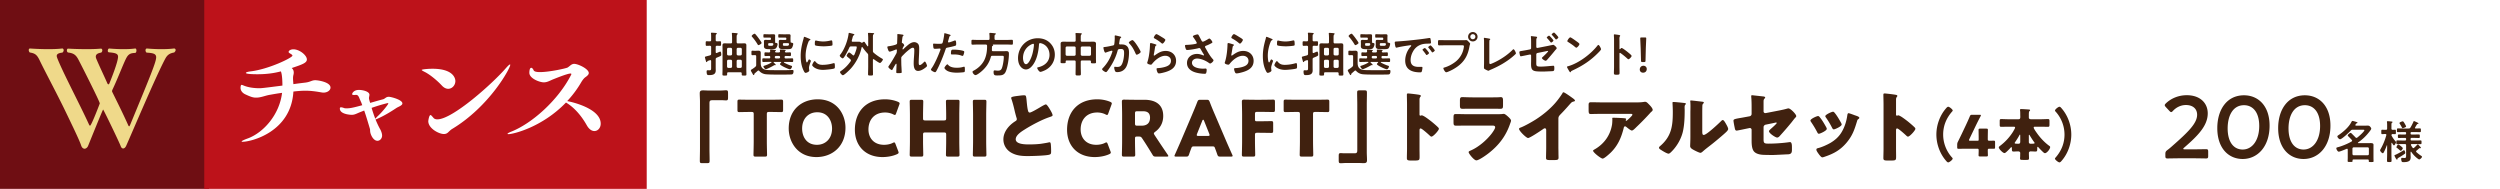 <svg id="_レイヤー_2" xmlns="http://www.w3.org/2000/svg" viewBox="0 0 947.847 71.606"><defs><style>.cls-2,.cls-5{stroke-width:0}.cls-2{fill:#40210f}.cls-5{fill:#fff}</style></defs><g id="_文字"><path class="cls-5" d="M0 0h947.847v71.606H0z"/><path class="cls-2" d="M273.195 34.318c.82 0 1.491-.088 2.076-.088.701 0 .76.293.76 1.228v1.374c0 .936-.059 1.228-.76 1.228-.438 0-.877-.059-1.286-.059h-4.006c-.965 0-.994.497-.994 1.316V56.39c0 1.491.059 2.953.059 4.443 0 .936-.117 1.024-1.081 1.024h-1.697c-.76 0-.935-.088-.935-.936 0-1.52.058-3.01.058-4.531V38.498c0-1.052-.088-2.075-.088-3.128 0-.964.468-1.11 1.316-1.11.614 0 1.2.058 1.784.058h4.794zm17.54 19.208c0 1.55.088 4.912.088 5.116 0 .614-.176.731-.848.731h-3.45c-.673 0-.848-.117-.848-.731 0-.204.088-3.566.088-5.116V43.323c0-.732-.146-.877-.878-.877h-.613c-1.053 0-3.742.058-3.947.058-.614 0-.73-.175-.73-.848v-3.04c0-.673.116-.848.73-.848.205 0 3.157.059 4.532.059h6.782c1.374 0 4.327-.059 4.532-.059.614 0 .731.175.731.848v3.04c0 .673-.117.848-.731.848-.205 0-2.894-.058-3.947-.058h-.614c-.73 0-.877.145-.877.877v10.203zm29.817-5.116c0 7.133-5.057 11.138-11.021 11.138-7.163 0-10.496-5.76-10.496-10.846 0-6.958 4.795-11.051 10.993-11.051 7.251 0 10.524 5.7 10.524 10.759zm-16.43.32c0 2.983 1.579 6.17 5.614 6.17 3.245 0 5.73-2.34 5.73-6.17 0-2.893-1.608-6.168-5.614-6.168-3.42 0-5.73 2.485-5.73 6.169zm36.573 9.123c0 .263-.205.41-.614.613-1.608.732-3.655 1.082-5.467 1.082-6.637 0-10.496-4.414-10.496-10.35 0-6.548 3.918-11.547 11.46-11.547 1.696 0 3.363.321 4.853.935.44.205.644.35.644.615 0 .145-.059.32-.147.554l-1.169 3.217c-.175.439-.263.613-.467.613-.147 0-.322-.058-.585-.204-.906-.468-2.018-.731-3.128-.731-4.122 0-6.316 2.806-6.316 6.432 0 3.158 1.989 5.818 5.907 5.818 1.169 0 2.368-.234 3.274-.701.263-.147.439-.205.585-.205.204 0 .321.175.496.614l1.024 2.69c.087.233.146.408.146.555zm9.265-4.327c0 1.55.089 4.912.089 5.116 0 .614-.176.731-.848.731h-3.45c-.672 0-.848-.117-.848-.731 0-.204.088-3.566.088-5.116v-9.853c0-1.55-.088-4.91-.088-5.116 0-.614.176-.73.848-.73h3.45c.672 0 .848.116.848.73 0 .205-.088 3.566-.088 5.116v1.112c0 .73.146.877.877.877h7.016c.732 0 .877-.147.877-.877v-1.112c0-1.55-.087-4.91-.087-5.116 0-.614.175-.73.848-.73h3.45c.672 0 .848.116.848.73 0 .205-.088 3.566-.088 5.116v9.853c0 1.55.088 4.912.088 5.116 0 .614-.176.731-.849.731h-3.45c-.672 0-.847-.117-.847-.731 0-.204.087-3.566.087-5.116v-2.427c0-.73-.145-.877-.877-.877h-7.016c-.73 0-.877.147-.877.877v2.427zm19.732 5.847c-.673 0-.848-.117-.848-.731 0-.204.088-3.566.088-5.116v-9.853c0-1.55-.088-4.91-.088-5.116 0-.614.175-.73.848-.73h3.45c.672 0 .848.116.848.73 0 .205-.088 3.566-.088 5.116v9.853c0 1.55.088 4.912.088 5.116 0 .614-.176.731-.848.731h-3.45zm16.138-23.008c1.14-.147 1.813-.235 2.369-.235.789 0 .848.059 1.052 2.251.175 1.871.293 2.75.497 3.538.088.35.234.76.673.76.555 0 3.157-1.549 3.8-1.93.439-.262 1.93-1.169 2.31-1.169.321 0 .936.907 1.345 1.58.321.525 1.198 1.958 1.198 2.513 0 .322-.321.439-.936.644-.116.058-.262.088-.409.145-2.66.907-6.373 2.836-9.209 4.62-1.403.877-3.42 2.193-3.42 3.713 0 1.958 3.712 1.958 5.057 1.958 1.491 0 3.04-.057 4.444-.233.615-.088 2.631-.41 3.099-.556.088 0 .205-.03.293-.03.292 0 .38.498.409.732.088.848.117 1.813.117 2.66 0 .877-.03 1.14-.79 1.345-1.345.35-6.402.497-8.01.497-2.31 0-4.327-.146-6.374-1.315-1.812-1.053-2.923-2.895-2.923-5 0-2.894 2.076-5.32 4.385-6.812.439-.262.701-.409.701-.906 0-.205-.086-.438-.174-.702a49.689 49.689 0 01-.644-2.455c-.321-1.433-.73-3.041-1.227-4.474-.03-.087-.088-.262-.088-.35 0-.35.35-.527 2.456-.79zm35.314 21.488c0 .263-.205.41-.614.613-1.607.732-3.654 1.082-5.467 1.082-6.637 0-10.496-4.414-10.496-10.35 0-6.548 3.918-11.547 11.461-11.547 1.695 0 3.362.321 4.853.935.439.205.643.35.643.615 0 .145-.058.32-.146.554l-1.17 3.217c-.175.439-.263.613-.467.613-.147 0-.321-.058-.585-.204-.906-.468-2.018-.731-3.128-.731-4.122 0-6.315 2.806-6.315 6.432 0 3.158 1.988 5.818 5.906 5.818 1.169 0 2.368-.234 3.274-.701.263-.147.439-.205.585-.205.204 0 .322.175.496.614l1.024 2.69c.088.233.146.408.146.555zm9.178-4.327c0 1.55.088 4.912.088 5.116 0 .614-.176.731-.848.731H426.2c-.672 0-.848-.117-.848-.731 0-.204.088-3.566.088-5.116v-9.94c0-1.55-.088-4.795-.088-5 0-.614.204-.818.819-.818.205 0 2.777.059 4.122.059h3.538c3.975 0 7.191 1.578 7.191 6.14 0 2.689-1.227 4.677-3.04 5.992-.35.263-.497.439-.497.643 0 .146.088.322.263.614l.965 1.462a380 380 0 004.005 5.964c.147.234.234.38.234.497 0 .176-.204.234-.613.234h-4.094c-.76 0-.936-.117-1.316-.76a174.785 174.785 0 00-2.953-4.737l-.906-1.374c-.41-.613-.584-.73-1.345-.73h-.555c-.73 0-.848.117-.848.848v.906zm0-6.753c0 .73.146.877.877.877h1.638c1.841 0 3.186-.849 3.186-3.041 0-1.783-1.023-2.427-2.601-2.427h-2.223c-.73 0-.877.146-.877.877v3.714zm22.218 8.741c-.468 0-.672.146-.848.614-.204.555-.438 1.11-.877 2.426-.263.702-.409.82-1.169.82h-3.683c-.47 0-.673-.06-.673-.294 0-.117.058-.262.176-.497a336.77 336.77 0 002.163-4.91l4.297-10.088c.556-1.344 1.257-2.952 2.017-4.94.293-.702.44-.818 1.2-.818h2.309c.76 0 .906.116 1.198.818a108.93 108.93 0 001.988 4.852l4.298 10.058c.556 1.286 1.14 2.602 2.222 5.028.117.235.176.38.176.497 0 .235-.205.293-.673.293h-3.976c-.76 0-.906-.117-1.17-.819-.438-1.315-.672-1.871-.877-2.426-.175-.497-.32-.614-.847-.614h-7.251zm1.316-4.795a1.31 1.31 0 00-.117.497c0 .263.204.321.672.321h3.509c.467 0 .672-.058.672-.32 0-.118-.029-.293-.117-.498l-1.988-4.97c-.088-.234-.205-.351-.321-.351-.117 0-.235.117-.323.351l-1.987 4.97zm21.954 2.807c0 1.55.087 4.912.087 5.116 0 .614-.175.731-.847.731h-3.363c-.672 0-.847-.117-.847-.731 0-.204.087-3.566.087-5.116v-9.94c0-1.55-.087-4.795-.087-5 0-.614.205-.818.818-.818.205 0 2.777.059 4.122.059h2.339c1.374 0 4.327-.059 4.532-.059.613 0 .73.175.73.848v3.01c0 .673-.117.849-.73.849-.205 0-3.158-.059-4.532-.059h-1.433c-.73 0-.877.146-.877.877v1.9c0 .673.117.79.79.79h.848c1.374 0 4.327-.059 4.531-.059.614 0 .732.176.732.849v2.777c0 .672-.118.848-.732.848-.204 0-3.157-.059-4.531-.059h-.76c-.731 0-.878.147-.878.877v2.31zm22.013 0c0 1.55.088 4.912.088 5.116 0 .614-.176.731-.848.731h-3.45c-.673 0-.848-.117-.848-.731 0-.204.088-3.566.088-5.116V43.323c0-.732-.146-.877-.878-.877h-.613c-1.053 0-3.742.058-3.947.058-.615 0-.73-.175-.73-.848v-3.04c0-.673.115-.848.73-.848.205 0 3.157.059 4.532.059h6.782c1.374 0 4.327-.059 4.531-.059.615 0 .732.175.732.848v3.04c0 .673-.117.848-.732.848-.204 0-2.893-.058-3.946-.058h-.614c-.73 0-.877.145-.877.877v10.203zm12.568 8.274c-.818 0-1.49.087-2.075.087-.702 0-.76-.292-.76-1.227v-1.374c0-.936.058-1.229.76-1.229.439 0 .877.059 1.286.059h4.005c.965 0 .994-.497.994-1.316V39.727c0-1.491-.058-2.953-.058-4.444 0-.936.117-1.024 1.082-1.024h1.695c.76 0 .936.088.936.936 0 1.52-.059 3.011-.059 4.532v17.892c0 1.052.088 2.076.088 3.128 0 .965-.468 1.11-1.316 1.11-.614 0-1.198-.058-1.783-.058h-4.795zm27.802-5.38c0 .965.03 1.93.03 2.924 0 1.403-.088 1.52-1.988 1.52h-1.315c-1.17 0-1.52-.146-1.52-.907 0-1.169.058-2.31.058-3.478v-16.87c0-1.198-.059-2.718-.059-3.624 0-.381.059-.556.468-.556.35 0 3.8.38 4.502.584.176.059.321.176.321.352 0 .145-.087.262-.175.35-.146.205-.322.439-.322 1.053v5.672c0 .145.03.409.352.409.174 0 .35-.117.497-.117.233 0 .613.205 1.08.468.936.585 2.136 1.52 2.515 1.812.73.585 2.047 1.696 2.69 2.368.117.147.205.292.205.468 0 .585-2.135 2.953-2.807 2.953-.263 0-.555-.293-.731-.468-.497-.467-2.894-2.631-3.361-2.631-.41 0-.44.409-.44.702v7.016zm29.381-13.127c.76 0 1.55 0 1.93-.058.205-.03.467-.059.672-.059.468 0 1.433.906 1.842 1.286.35.352.877.849.877 1.317 0 .262-.38 1.169-.468 1.46-1.579 4.445-4.18 7.807-7.834 10.702-.848.701-3.86 2.865-4.854 2.865-.877 0-2.924-2.573-2.924-3.129 0-.263.381-.438.585-.526 3.041-1.257 6.198-3.947 8.187-6.55.35-.467 1.286-1.782 1.286-2.338 0-.584-.585-.643-.936-.643h-9.97c-1.315 0-2.601.03-3.887.03-.878 0-.994-.264-.994-1.404V44.58c0-1.168.174-1.344.935-1.344 1.345 0 2.69.058 4.034.058h11.519zm-2.484-6.373c.906 0 1.841 0 2.777-.029.38 0 .76-.059 1.14-.059.731 0 .848.41.848 1.462v1.374c0 1.199-.03 1.578-.935 1.578-1.287 0-2.574-.029-3.83-.029h-6.813c-1.257 0-2.543.03-3.83.03-.877 0-.936-.38-.936-1.492v-1.607c0-.965.176-1.316.849-1.316.877 0 2.484.088 3.917.088h6.813zm25.754 18.827c0 .79.03 1.58.03 2.369 0 .526.029 1.082.029 1.637 0 .907-.497.936-1.959.936h-1.198c-1.374 0-1.58-.176-1.58-.848 0-1.316.06-2.632.06-3.947v-6.52c0-.438-.147-.73-.527-.73-.263 0-.643.292-.848.438-.789.555-4.824 3.246-5.496 3.246-.673 0-3.42-2.69-3.42-3.45 0-.322.35-.44.614-.527 1.548-.585 4.268-2.134 5.7-3.04 2.66-1.696 5.38-3.918 7.456-6.316.847-.964 2.016-2.542 2.69-3.654.058-.146.175-.35.38-.35.438 0 2.894 1.783 3.77 2.426.351.263.586.555.586.73 0 .206-.206.264-.38.322-.41.088-.732.176-1.053.497-.702.702-1.988 2.31-4.18 4.531-.468.498-.674.85-.674 1.492v10.758zm19.732 2.223c-.496.468-2.339 2.163-2.952 2.163-.644 0-3.626-2.339-3.626-2.982 0-.175.234-.322.848-.672 3.508-2.106 5.7-5.321 6.344-9.24.088-.613.117-1.431.117-2.133 0-.059-.029-.088-.029-.147 0-.233.03-.32.292-.32.848 0 3.713.116 4.386.204.497.059.585.175.585.321 0 .088-.088.176-.117.263a.222.222 0 00-.06.117c0 .147.118.235.265.235.087 0 .145-.03.204-.088.234-.205 2.076-1.813 2.076-2.194 0-.174-.147-.32-.468-.32h-10.788c-1.082 0-2.135 0-3.186.028-.41 0-.82.03-1.229.03-.906 0-.936-.322-.936-1.96v-1.49c0-.643.118-1.023.848-1.023 1.491 0 2.983.058 4.503.058h12.863c.907 0 1.842-.029 2.69-.175.146-.03.351-.059.497-.059.526 0 .877.38 1.258.76.497.497 1.636 1.609 1.636 2.31 0 .322-.32.585-.613.819a5.446 5.446 0 00-.41.439 97.725 97.725 0 01-5.175 5.29l-.263.264c-.526.527-1.082 1.024-1.432 1.024-.468 0-1.754-1.082-2.251-1.492a.495.495 0 00-.293-.087c-.35 0-.439.175-.526.526-.906 3.683-2.251 6.84-5.058 9.531zm27.597-18.975c.555.06 1.023.118 1.023.351 0 .117-.117.234-.175.293-.263.292-.322.497-.322 1.11 0 .352.03.703.03 1.053 0 2.427-.089 5.116-.556 7.485-.555 2.982-2.222 5.993-4.356 8.127-.322.322-.82.848-1.2.848-.612 0-2.25-1.023-2.835-1.403-.292-.176-.79-.468-.79-.848 0-.264.234-.468.44-.643 4.297-3.684 4.794-7.602 4.794-12.922 0-1.345-.117-3.363-.117-3.48 0-.263.147-.292.38-.292.614 0 2.924.234 3.684.321zm7.221 10.555c0 1.198.059 1.608.585 1.608 1.052 0 5.643-4.328 6.578-5.263.146-.146.35-.38.614-.38.409 0 .906.906 1.287 1.58.233.408.76 1.344.76 1.812 0 .526-.848 1.256-1.375 1.724-.087.088-.205.176-.263.235a120.286 120.286 0 01-4.18 3.507c-1.2.965-2.456 1.871-3.626 2.895-.292.263-.73.673-1.082.673-.438 0-2.192-.877-2.63-1.14-.498-.264-1.258-.702-1.258-1.375 0-.585.088-1.9.088-3.537v-9.18c0-.586.03-1.55.03-2.457a24.1 24.1 0 00-.059-1.695c-.03-.088-.03-.146-.03-.233 0-.205.146-.235.322-.235.059 0 1.257.117 1.491.147.468.058 2.514.292 2.924.35.233.059.41.088.41.322 0 .175-.147.293-.264.409-.292.293-.292.731-.292 1.111-.03.877-.03 1.754-.03 2.631v6.491zm23.24 3.099c0 1.579.147 1.812 1.93 1.812 2.251 0 5.35-.204 7.572-.526.147-.03.38-.059.527-.059.672 0 .73 1.082.73 1.96v.906c0 .672-.058 1.257-.584 1.55a1.797 1.797 0 01-.673.203c-.935.03-5.204.264-5.789.264-1.286 0-2.572 0-3.858-.058-1.14-.059-2.573-.322-3.392-1.17-.906-.936-.994-2.807-.994-4.356v-3.947a.692.692 0 00-.7-.701c-.03 0-.147.029-.265.058l-.438.087c-.556.117-4.005.849-4.24.849-.555 0-.643-.468-.76-1.053-.116-.526-.467-2.28-.467-2.748 0-.526.643-.643 2.398-.965.613-.088 1.374-.234 2.31-.409l1.432-.264a.91.91 0 00.73-.906V41.16c0-1.082 0-2.165-.058-3.247 0-.438-.088-.993-.088-1.431 0-.264.058-.381.351-.381l4.268.468c.234.029.673.117.673.409 0 .117-.059.176-.176.322-.41.41-.438.701-.438 1.257v3.684c0 .35.292.643.643.643.059 0 .292-.03.439-.058l4.824-.936c1.023-.205 2.016-.41 3.01-.702.176-.058.38-.087.556-.087.73 0 2.924 2.192 2.924 2.923 0 .263-.205.438-.38.614-.264.264-1.023 1.257-1.316 1.638a120.449 120.449 0 01-4.356 5.057c-.293.351-.702.819-1.199.819-.613 0-3.099-1.609-3.099-2.427 0-.263.76-.906.995-1.11.262-.235 1.958-1.726 1.958-1.989 0-.088-.087-.175-.234-.175s-.556.087-.73.146l-3.275.672c-.468.117-.76.556-.76.906v4.474zm23.739-4.445c.145.293.233.527.233.644 0 .731-2.572 1.871-3.01 1.871-.323 0-.498-.35-.615-.585a36.46 36.46 0 00-2.31-3.858c-.117-.176-.263-.381-.263-.585 0-.614 2.397-1.697 2.924-1.697.146 0 .38.147.585.41.935 1.111 1.724 2.485 2.456 3.8zm10.845-4.501c.877.292 1.726.555 1.726.994 0 .146-.146.292-.38.467-.263.205-.322.205-.469.73-.993 3.275-1.724 5.498-3.975 8.187-2.339 2.778-4.854 4.181-8.244 5.32-.235.089-.732.264-.965.264-.468 0-1.229-1.082-1.52-1.49-.03-.06-.089-.118-.147-.205-.234-.351-.584-.878-.584-1.2 0-.379.204-.496.525-.584 1.491-.35 3.421-1.228 4.766-1.987 1.783-1.053 3.245-2.34 4.298-4.123 1.198-2.017 1.842-4.181 2.163-6.52.058-.263.146-.643.438-.643.293 0 1.989.643 2.368.79zm-7.688-.995c.936 1.082 1.842 2.69 2.543 3.948.117.233.176.438.176.555 0 .701-2.544 1.842-2.983 1.842-.321 0-.497-.322-.642-.585a30.125 30.125 0 00-2.368-3.947c-.118-.146-.205-.292-.205-.497 0-.555 2.397-1.666 2.953-1.666.146 0 .35.146.526.35zm23.33 13.712c0 .965.027 1.93.027 2.924 0 1.403-.086 1.52-1.987 1.52h-1.316c-1.17 0-1.52-.146-1.52-.907 0-1.169.059-2.31.059-3.478v-16.87c0-1.198-.059-2.718-.059-3.624 0-.381.059-.556.468-.556.35 0 3.8.38 4.502.584.176.059.321.176.321.352 0 .145-.087.262-.175.35-.146.205-.32.439-.32 1.053v5.672c0 .145.027.409.35.409.174 0 .35-.117.497-.117.233 0 .613.205 1.08.468.936.585 2.136 1.52 2.515 1.812.73.585 2.047 1.696 2.69 2.368.117.147.205.292.205.468 0 .585-2.135 2.953-2.807 2.953-.263 0-.555-.293-.731-.468-.497-.467-2.894-2.631-3.361-2.631-.41 0-.439.409-.439.702v7.016zm15.296-5.398c0-3.559 1.309-7.268 3.666-9.947.193-.237.515-.601.815-.601.494 0 1.715 1.05 1.715 1.394 0 .149-.107.3-.215.407-2.186 2.486-3.408 5.402-3.408 8.747 0 3.13 1.157 6.174 3.216 8.532.15.15.386.386.386.6 0 .43-1.265 1.416-1.672 1.416-.3 0-.558-.28-.751-.515-2.401-2.701-3.752-6.41-3.752-10.033zm19.488 6.003c0 .728.043 1.543.043 1.822 0 .407-.15.472-.622.472h-2.294c-.471 0-.622-.065-.622-.472 0-.28.043-1.094.043-1.822 0-.536-.107-.644-.642-.644h-3.216c-1.437 0-3.602.043-3.752.043-.45 0-.536-.129-.536-.622v-.879c0-.493.064-.793.3-1.243.471-.943.943-1.93 1.393-2.852l1.565-3.301c.43-.922.965-2.058 1.523-3.408.235-.515.343-.601.9-.601h2.83c.322 0 .471.043.471.193 0 .086-.043.214-.128.386a104.92 104.92 0 00-1.887 3.73l-2.38 4.953c-.085.172-.107.278-.107.364 0 .172.129.215.472.215h2.744c.386 0 .45-.065.45-.45v-.494c0-1.05-.043-2.959-.043-3.108 0-.45.129-.536.622-.536h2.294c.493 0 .622.086.622.536 0 .15-.043 2.058-.043 3.108v.3c0 .536.107.644.643.644.73 0 1.329-.022 1.608-.022.429 0 .515.108.515.6v1.865c0 .493-.086.6-.515.6-.28 0-.879-.02-1.608-.02-.536 0-.643.107-.643.643zm7.674-8.984c-.857 0-1.715.043-2.572.043-.536 0-.58-.235-.58-.9v-1.179c0-.622.044-.857.558-.857.88 0 1.737.064 2.594.064h3.967c.6 0 .685-.322.685-.965 0-.257-.021-.579-.021-.943 0-.429 0-1.008-.064-1.415-.022-.086-.022-.15-.022-.215 0-.278.215-.321.45-.321.387 0 2.466.129 2.938.172.193.021.428.042.428.278 0 .15-.107.214-.256.364-.194.194-.215.687-.215 1.287v1.115c0 .471.407.643.814.643h3.86c.857 0 1.714-.064 2.593-.064.515 0 .558.235.558.857v1.179c0 .665-.043.9-.58.9-.857 0-1.714-.043-2.571-.043h-2.251c-.323 0-.58 0-.58.344 0 .407.987 1.758 1.265 2.144 1.265 1.779 2.83 3.45 4.588 4.738.215.15.386.257.386.492 0 .773-1.265 2.316-1.972 2.316-.3 0-.622-.343-.836-.536a31.108 31.108 0 01-1.673-1.715c-.086-.107-.15-.15-.214-.15-.171 0-.193.171-.193.386 0 1.114 0 1.393-.664 1.393-.622 0-1.244-.064-1.865-.064a.619.619 0 00-.644.643c0 .665.043 1.33.043 1.994 0 .536-.236.6-.965.6h-1.243c-1.008 0-1.18-.021-1.18-.622 0-.107 0-.214.022-.385.021-.215.021-.472.021-.793 0-.323.022-.687.022-.815 0-.365-.343-.622-.707-.622-.58 0-1.18.064-1.78.064-.686 0-.686-.236-.686-1.372 0-.107-.021-.279-.172-.279-.15 0-.278.15-.343.236a19.423 19.423 0 01-1.628 1.63c-.15.15-.45.364-.665.364-.622 0-2.144-1.586-2.144-2.122 0-.257.235-.43.429-.58a20.002 20.002 0 004.952-5.359c.043-.064.064-.107.107-.192.236-.43.686-1.137.686-1.394 0-.322-.3-.344-.557-.344h-2.123zm4.63 3.367c0-.194 0-.365-.15-.365-.063 0-.106.108-.342.536-.429.793-.944 1.565-1.458 2.316-.064.085-.15.192-.15.321 0 .257.257.279 1.522.279.429 0 .579-.365.579-.729v-2.358zm3.26 2.422c0 .494.342.665.579.665 1.393 0 1.607-.022 1.607-.3 0-.108-.086-.194-.15-.28-.47-.62-1.393-2.057-1.758-2.7-.063-.107-.085-.107-.15-.107-.128 0-.128.128-.128.278v2.444zm16.099-2.808c0 3.558-1.307 7.267-3.666 9.947-.193.236-.514.6-.814.6-.493 0-1.716-1.05-1.716-1.393 0-.15.107-.3.215-.407 2.186-2.487 3.408-5.402 3.408-8.747a13.02 13.02 0 00-3.216-8.533c-.15-.15-.385-.386-.385-.6 0-.429 1.264-1.415 1.672-1.415.3 0 .557.278.75.515 2.402 2.7 3.752 6.41 3.752 10.033z"/><path stroke-width="0" fill="#6f0e13" d="M0 0h79.248v71.606H0z"/><path fill="#bd121a" stroke-width="0" d="M77.441 0h167.756v71.606H77.441z"/><path d="M65.983 18.385c.404 0 .606.253.606.608 0 .252-.202.605-.556.909-1.769.303-2.628.96-3.386 2.375-3.588 6.67-13.342 29.817-14.858 33.102-.303.606-.707.91-1.112.91-.354 0-.707-.304-.91-.86-.353-1.111-6.519-13.897-6.67-13.897-.101 0-2.375 5.558-5.711 13.796-.202.505-.707 1.011-1.263 1.061-.506 0-1.061-.303-1.365-1.263-.606-1.87-3.437-7.732-6.469-13.999-3.032-6.215-7.681-14.908-9.349-18.446-.96-1.92-1.667-2.476-3.639-2.78-.252-.201-.404-.606-.404-.908 0-.355.152-.608.506-.608 0 0 3.285.253 6.873.253 1.819 0 3.689-.05 5.255-.253h.051c.354 0 .556.304.556.657 0 .355-.202.708-.505.91-1.466.152-2.123.556-2.123 1.263 0 .253.101.506.202.809C23.784 27.38 30.253 39.56 33.69 47.09c.151.355.302.557.454.557.506 0 3.69-8.39 3.69-8.44 0-.657-6.419-13.392-8.036-16.475-1.01-1.97-1.92-2.577-4.043-2.83-.303-.202-.404-.505-.404-.809 0-.353.202-.657.455-.657 0 0 3.386.202 7.075.202 1.82 0 3.74-.05 5.357-.202h.05c.304 0 .506.304.506.657 0 .304-.152.657-.455.86-1.365.202-2.021.707-2.021 1.515 0 .202.05.455.151.708.96 2.375 3.133 6.873 4.245 9.45.101.203.253.354.404.354.101 0 .253-.151.354-.354 3.134-7.732 3.285-9.652 3.285-10.107 0-1.062-.758-1.466-3.335-1.668-.405 0-.557-.303-.557-.606 0-.405.253-.86.506-.86.05 0 2.527.253 5.458.253 1.415 0 2.982-.05 4.397-.253h.05c.303 0 .455.355.455.759s-.152.858-.454.91c-1.163.1-2.326.05-3.286 1.769-1.01 1.768-3.285 7.833-5.306 12.078-.1.151-.202.505-.202.707 0 .101.05.152.05.202.96 1.972 4.144 8.288 6.014 12.533.152.355.304.556.404.556.152 0 .253-.252.455-.707 7.783-18.8 9.805-23.752 9.805-25.47 0-1.416-1.314-1.618-3.639-1.77a1.158 1.158 0 01-.404-.859c0-.404.202-.708.556-.708 0 0 2.426.253 5.458.253 1.515 0 3.183-.05 4.75-.253h.05z" fill="#efd98a" stroke-width="0"/><path class="cls-5" d="M111.239 34.708c-.86 15.383-16.062 19.047-19.273 19.047-.227 0-.363-.045-.363-.09 0-.226.815-.633 2.444-1.221 5.881-2.217 11.898-8.958 12.894-17.238-1.493.181-2.986.453-4.796.769-1.72.317-3.258 1.041-5.022 1.041-1.086 0-1.855-.18-4.253-1.312-1.22-.633-1.674-1.583-1.674-2.398 0-.045 0-1.13.407-1.13.136 0 .407.09.815.27 1.629.68 3.8.996 5.79.996.95 0 1.132 0 8.869-.995 0-1.041-.046-4.208-.589-5.384-2.578.679-5.384 1.086-8.912 1.086-.498 0-4.344 0-4.344-.498 0-.227.634-.452 1.765-.588 6.922-.815 15.88-5.203 15.88-5.972 0-.181-.227-.407-.588-.634-.363-.226-.86-.452-.86-.77 0-.451.724-.994 1.81-.994 2.307 0 5.112 2.262 5.112 3.845 0 1.313-1.72 1.9-5.746 3.258.452.407.77.905.77 1.719 0 .271-.046.588-.136.95-.09.317-.136.77-.136 1.222 0 .724.09 1.538.136 2.217 1.493-.227 2.985-.408 4.524-.588 1.946-.227 2.398-.905 3.8-.905.95 0 5.746.678 5.746 2.804 0 .996-1.13 1.9-2.67 1.9a5.02 5.02 0 01-.814-.09c-2.081-.362-3.936-.633-6.062-.633-1.176 0-2.398.09-3.755.227l-.769.09zm24.853 7.999c-1.04.435-1.718.833-2.76.833-.09 0-4.478-.109-4.478-2.352 0-.326.09-.507.452-.507.272 0 .68.108 1.267.325.136.036.407.073.725.073 1.175 0 2.035-.073 6.062-1.195-.182-.397-.271-.796-.453-1.158l-.543-1.23c-.407-1.05-.679-1.521-1.402-1.521-.181 0-.363.037-.633.037h-.136c-.498 0-.679-.11-.679-.326 0-.362.633-1.593 2.578-1.593 1.313 0 3.982.543 3.982 1.846 0 .181-.045.398-.09.616-.046.253-.09.47-.09.651 0 .29.09.507.18.94l.271.87c1.765-.507 3.484-1.014 4.796-1.34.905-.217 1.131-.976 2.262-.976.814 0 5.158 1.122 5.158 2.497 0 .216-.09.434-.317.615-.542.507-1.402.76-2.035 1.194-4.48 3.004-7.33 4.126-7.827 4.308.543 1.303 1.13 2.605 1.9 3.944 0 .037.588 1.158.588 2.136 0 1.122-.815 1.991-1.765 1.991-1.583 0-2.669-2.39-2.76-3.548-.045-.325 0-.651-.09-.976-.542-1.81-1.312-4.489-2.171-6.95l-1.992.796zm4.796-1.81c.408 1.376.86 2.752 1.403 4.127.226-.253.589-.688 1.221-1.267 1.765-1.701 3.71-4.198 3.71-4.524 0-.072-.045-.145-.226-.145 0 0-2.126.435-6.108 1.81zm26.692-8.405c-1.72-1.855-4.434-4.163-6.606-5.248-.723-.362-1.086-.588-1.086-.724 0-.227 2.353-.452 4.073-.452 8.686 0 8.686 4.387 8.686 4.659 0 1.584-1.221 2.941-2.715 2.941-.77 0-1.584-.362-2.352-1.176zm2.217 17.78c-.408.362-.906.543-1.494.543-1.9 0-5.926-2.126-5.926-4.886 0-.046.271-2.308.86-2.308.226 0 .542.408 1.13 1.086.272.317.725.543 1.448.543 5.791 0 21.128-13.754 26.06-19.5.77-.859 1.266-1.311 1.493-1.311.045 0 .09.045.09.136 0 1.357-7.917 15.835-22.078 24.34-.588.362-1.085.905-1.583 1.357zm45.92-11.808c.859.18 12.034 2.624 12.034 8.415 0 1.628-1.086 2.805-2.398 2.805-.95 0-1.991-.634-2.85-2.127-1.9-3.393-4.57-6.695-7.918-8.686-8.912 9.275-19.907 11.989-21.807 11.989-.226 0-.361-.045-.361-.136 0-.136.407-.406 1.538-.86 7.872-3.166 17.644-11.898 22.53-21.399.09-.18.136-.271.136-.362 0-.18-.136-.226-.317-.226-1.266 0-6.379 2.126-6.74 2.262-1.267.543-2.173 1.086-3.394 1.086-1.538 0-5.474-1.447-5.474-3.62 0-1.266.316-1.9.724-1.9.271 0 .633.317.905.95.225.499 1.13.68 2.442.68 3.53 0 9.818-1.403 10.407-1.72.859-.497 1.447-1.403 2.533-1.403 1.448 0 5.52 1.9 5.52 3.484 0 .543-.498 1.04-1.358 1.629-.543.407-1.086 1.176-1.447 1.764a39.094 39.094 0 01-5.384 7.24l.678.135z"/><path d="M831.27 56.622c1.71 0 4.863-.067 5.098-.067.704 0 .839.201.839.973v1.576c0 .771-.135.973-.84.973-.234 0-3.387-.067-5.097-.067h-4.36c-1.711 0-4.863.067-5.098.067-.705 0-.839-.202-.839-.973V58.5c0-.872.1-1.106.805-1.643.605-.436 1.14-.905 1.711-1.408 6.037-5.3 9.525-8.654 9.525-11.94 0-2.18-1.51-3.69-4.26-3.69-2.012 0-3.756.973-4.896 2.214-.302.336-.503.47-.705.47-.167 0-.368-.169-.67-.47l-1.342-1.442c-.268-.303-.402-.504-.402-.705 0-.234.167-.435.47-.737 1.91-1.812 4.695-3.053 7.88-3.053 5.1 0 7.95 3.019 7.95 6.876 0 4.729-3.79 8.519-8.922 12.98-.268.234-.368.369-.368.47 0 .133.2.2.603.2h2.918zm29.214-8.988c0 7.983-4.595 12.644-10.195 12.644-5.366 0-9.626-4.058-9.626-11.705 0-6.875 3.521-12.443 10.129-12.443 5.265 0 9.692 3.857 9.692 11.504zm-15.896 1.04c0 5.232 2.313 8.016 5.7 8.016 3.59 0 6.272-3.455 6.272-8.922 0-5.266-2.448-7.882-5.768-7.882-4.26 0-6.204 4.059-6.204 8.787zm38.974-1.04c0 7.983-4.595 12.644-10.195 12.644-5.366 0-9.626-4.058-9.626-11.705 0-6.875 3.521-12.443 10.129-12.443 5.265 0 9.692 3.857 9.692 11.504zm-15.896 1.04c0 5.232 2.313 8.016 5.7 8.016 3.59 0 6.272-3.455 6.272-8.922 0-5.266-2.448-7.882-5.768-7.882-4.26 0-6.204 4.059-6.204 8.787zm30.049 11.792h-5.399c-.26 0-.38.104-.38.381v.225c0 .346-.243.329-.935.329-.675 0-.917.017-.917-.347 0-.31.034-.812.034-1.21v-3.115c-.017-.07-.017-.33-.276-.33a.502.502 0 00-.157.036c-.536.225-2.526 1.072-2.975 1.072-.433 0-.917-.934-.917-1.262 0-.278.224-.347.449-.399 1.73-.45 3.772-1.298 5.33-2.197.103-.07.207-.173.207-.312 0-.12-.052-.173-.104-.26-.432-.466-.865-.934-1.315-1.367-.103-.103-.242-.242-.242-.38 0-.294.813-.952 1.107-.952.157 0 .278.156.399.26.484.484.986.969 1.453 1.47.103.104.208.174.347.174a.459.459 0 00.31-.121c.485-.364 2.7-2.285 2.7-2.803 0-.156-.277-.174-.675-.174h-3.738c-.363 0-.502.07-.76.33-.554.605-3.358 3.287-4.05 3.287-.364 0-1.02-.675-1.02-1.073 0-.208.276-.415.45-.502 1.73-1.177 3.858-2.993 4.81-4.862.103-.19.242-.519.484-.519.156 0 .969.242 1.211.312.312.086.675.19.675.397 0 .156-.26.19-.363.226-.173.051-.225.207-.399.466-.034.07-.051.104-.051.173 0 .157.138.208.26.225h2.837c.519 0 1.056-.017 1.574-.017.433 0 .641.07.935.398.156.156.415.52.415.744 0 .226-.276.605-.467.865a.574.574 0 00-.087.121c-1.314 1.713-2.647 3.029-4.43 4.257-.051.034-.069.07-.069.121 0 .104.087.139.174.139h3.27c.467 0 .952-.018 1.419-.018.467 0 1.055.052 1.055.658 0 .329-.016.674-.016 1.003v3.963c0 .398.034.951.034 1.211 0 .364-.208.346-.9.346-.692 0-.917.018-.917-.346 0-.07 0-.156.017-.224-.017-.278-.121-.399-.397-.399zm-.052-1.592c.294-.035.467-.19.467-.484v-2.06c0-.294-.173-.466-.467-.466h-5.279c-.293 0-.449.19-.484.466v2.06c.035.276.19.484.484.484h5.279zm10.59-5.277c.069.086.172.19.172.312 0 .242-.501 1.21-.778 1.21-.242 0-.589-.674-.726-.916-.036-.036-.07-.07-.121-.07-.087 0-.105.07-.122.139v4.24c0 .795.052 1.608.052 2.404 0 .502-.173.519-.847.519-.693 0-.883 0-.883-.519 0-.796.051-1.609.051-2.405v-3.34c0-.087-.051-.087-.069-.087-.034 0-.052.018-.07.053-.293.83-.708 1.852-1.14 2.612-.07.14-.174.347-.364.347-.33 0-1.022-.78-1.022-1.107 0-.174.14-.381.226-.537.917-1.592 1.644-3.409 2.128-5.19 0-.036.018-.07.018-.122 0-.242-.19-.33-.399-.33-.433-.017-.9.053-1.176.053-.364 0-.346-.26-.346-.83 0-.607-.018-.849.346-.849.277 0 .779.035 1.263.035h.121c.346 0 .484-.139.484-.484v-1.143c0-.45 0-.9-.069-1.263v-.172c0-.174.139-.208.294-.208.226 0 1.143.087 1.402.12.138.018.415.018.415.225 0 .121-.086.157-.224.26-.174.121-.19.433-.19 1.004v1.177c0 .328.12.449.466.484.121 0 .814-.035.883-.035.38 0 .346.26.346.831s.035.848-.346.848c-.156 0-.675-.035-.917-.035-.26 0-.398.138-.416.416 0 .086.018.12.053.208.397.76.933 1.522 1.505 2.145zm3.374 4.793c-.779.554-1.453.951-2.301 1.453-.295.173-.33.208-.347.45 0 .104-.103.243-.207.243-.26 0-.952-1.42-.952-1.575 0-.104.087-.156.173-.19.727-.26 2.51-1.264 3.219-1.73.069-.036.138-.105.208-.105.276 0 .5.692.5 1.004 0 .242-.12.329-.293.45zM915 56.158c.12 0 .19-.052.295-.14.397-.362.796-.726 1.159-1.14.052-.052.138-.157.224-.157.087 0 .208.121.399.33.12.138.276.31.415.45.208.224.363.38.363.518a.173.173 0 01-.173.173c-.035 0-.087-.017-.103-.017-.053-.017-.105-.017-.139-.017a.37.37 0 00-.242.087c-.347.328-.64.587-.986.847-.087.086-.173.173-.173.312 0 .12.068.207.137.294.538.466 1.039.9 1.645 1.28.155.104.45.26.45.468 0 .328-.727 1.003-1.073 1.003-.19 0-.883-.554-1.056-.71a10.534 10.534 0 01-1.938-2.162c-.034-.035-.07-.07-.121-.07-.086 0-.121.087-.138.173v1.038c0 .295.034.589.034.883 0 .502-.103 1.073-.52 1.385-.587.449-1.504.484-2.214.484-.207 0-.536 0-.657-.225-.122-.225-.208-.745-.208-1.003 0-.243.122-.399.364-.399.068 0 .207 0 .294.018.19.017.38.034.518.034.675 0 .693-.19.693-1.056v-3.737c0-.346-.139-.484-.485-.484h-1.004c-.605 0-1.228.035-1.834.035-.397 0-.38-.226-.38-.71 0-.519 0-.71.398-.71.605 0 1.211.035 1.816.035h1.074c.294 0 .415-.121.415-.398v-.173c0-.294-.121-.415-.415-.415h-.623c-.572 0-1.142.035-1.713.035-.381 0-.364-.226-.364-.676 0-.467-.017-.657.381-.657.57 0 1.124.017 1.696.017h.623c.294 0 .415-.12.415-.398v-.138c0-.277-.121-.398-.415-.398h-.831c-.606 0-1.229.035-1.852.035-.397 0-.38-.19-.38-.728 0-.518 0-.691.38-.691.623 0 1.246.034 1.852.034h2.18c.346 0 .502-.052.693-.346.363-.553.881-1.591 1.141-2.198.052-.137.087-.276.242-.276.087 0 1.108.484 1.28.571.243.104.4.173.4.312 0 .155-.14.173-.364.224-.104.018-.173.104-.226.19-.259.364-.467.761-.691 1.142a.24.24 0 00-.052.157c0 .155.138.207.276.224.537 0 1.056-.034 1.592-.034.399 0 .381.207.381.709s.018.71-.38.71c-.624 0-1.247-.035-1.869-.035h-1.246c-.294 0-.415.12-.415.398v.138c0 .277.121.398.415.398h1.02c.554 0 1.126-.017 1.68-.017.397 0 .38.19.38.657 0 .468.017.676-.363.676-.571 0-1.125-.035-1.696-.035h-1.021c-.294 0-.415.138-.415.415v.173c0 .277.121.398.415.398h1.523c.623 0 1.228-.034 1.833-.034.399 0 .381.224.381.709 0 .502.018.71-.38.71-.606 0-1.229-.035-1.834-.035h-1.471c-.155.017-.33.069-.33.26 0 .085.036.172.07.242.156.293.33.57.52.83.086.104.172.208.328.208zm-4.776 1.02c-.12 0-.224-.103-.432-.276-.33-.278-.693-.623-1.09-.883-.087-.052-.121-.086-.121-.19 0-.173.432-1.055.691-1.055.122 0 .433.224.658.38.07.035.121.087.156.104.208.173.917.71.917.917 0 .225-.501 1.003-.779 1.003zm.744-8.6c-.172 0-.277-.172-.484-.57a18.25 18.25 0 00-.64-1.09c-.035-.07-.122-.191-.122-.26 0-.311 1.056-.658 1.264-.658.242 0 .501.468.778.935.243.433.485.865.485 1.004 0 .294-1.056.64-1.28.64z" fill="#40220f" stroke-width="0"/><path class="cls-2" d="M271.351 17.832v1.91c0 .053 0 .359.288.359.054 0 .09 0 .162-.018.18-.09 1.134-.522 1.26-.522.36 0 .397.864.397 1.135 0 .431-.036.486-1.675 1.152-.342.144-.432.306-.432.666v2.97c0 .415.018.811.018 1.208 0 1.584-1.225 1.782-2.52 1.782-.54 0-.937.072-.937-1.404 0-.252.09-.433.378-.433.108 0 .396.019.63.019.72 0 .703-.217.703-1.099v-2.395c-.019-.198-.09-.377-.324-.377a.544.544 0 00-.145.036c-.197.071-.36.126-.468.16-.432.145-.45.145-.54.361-.036.109-.108.198-.234.198-.18 0-.216-.198-.288-.45-.073-.216-.36-1.26-.36-1.387 0-.197.09-.215.81-.414.27-.07.63-.162 1.099-.288.36-.143.45-.27.45-.647v-2.522c0-.341-.145-.467-.505-.485-.36 0-.846.035-1.17.035-.414 0-.396-.252-.396-.864 0-.648-.018-.882.396-.882.396 0 .774.054 1.17.036.36 0 .505-.144.505-.486v-.954c0-.487.017-.954-.055-1.423 0-.054-.017-.126-.017-.18 0-.216.162-.234.341-.234.27 0 1.117.072 1.44.09.181.018.433.036.433.27 0 .145-.126.198-.234.27-.162.127-.18.36-.18.919v1.242c0 .342.144.486.487.486.395.018.773-.036 1.152-.036.414 0 .395.252.395.882 0 .595.019.864-.395.864-.145 0-.919-.035-1.152-.035-.343.018-.487.144-.487.485zm5.707-1.368c.343 0 .505-.162.505-.504v-1.44c0-.559-.018-1.189-.072-1.639 0-.053-.019-.126-.019-.162 0-.216.127-.252.307-.252.288 0 .558.036.846.054.703.036 1.08.09 1.08.307 0 .126-.09.18-.197.27-.199.144-.216.575-.216 1.277v1.585c.036.36.162.504.504.504h1.062c.432 0 .846-.036 1.278-.036.594 0 .846.162.846.792 0 .505-.017.991-.017 1.495v7.689c0 .593.036 1.187.036 1.782 0 .486-.199.468-.9.468-.667 0-.884.018-.884-.45v-.324c0-.343-.16-.486-.485-.486h-4.556c-.341 0-.486.143-.486.486v.324c0 .468-.216.45-.882.45-.684 0-.9.018-.9-.45 0-.613.036-1.207.036-1.8v-7.689c0-.504-.019-1.009-.019-1.512 0-.594.252-.775.829-.775.432 0 .864.036 1.296.036h1.008zm-.9 1.656c-.306.037-.468.199-.504.505v1.891c.036.323.198.468.504.504h.9c.307-.036.47-.18.505-.504v-1.89c-.036-.307-.198-.47-.505-.506h-.9zm.9 7.635c.307-.036.47-.198.505-.504v-2.107c-.036-.306-.198-.468-.505-.504h-.9c-.306.036-.468.198-.504.504v2.107c.036.306.198.468.504.504h.9zm4.196-7.13c-.037-.306-.198-.468-.504-.505h-.954c-.307.037-.468.199-.504.505v1.891c.036.323.197.468.504.504h.954c.306-.036.467-.18.504-.504v-1.89zm0 4.519c-.037-.306-.198-.468-.504-.504h-.954c-.307.036-.468.198-.504.504v2.107c.036.306.197.468.504.504h.954c.306-.036.467-.198.504-.504v-2.107zm4.749 4.952c-.036.144-.054.36-.235.36-.09 0-.198-.054-.234-.127l-.684-1.187c-.072-.127-.162-.288-.162-.433 0-.215.198-.341.504-.504.397-.27.81-.54 1.171-.864.288-.27.342-.396.342-.774v-3.17c0-.36-.145-.503-.504-.503h-.072c-.288 0-.559.036-.847.036-.396 0-.378-.253-.378-.847 0-.576-.036-.864.36-.864.306 0 .594.036.9.036h.18c.397 0 .775-.036 1.153-.036.612 0 .936.198.936.847 0 .485-.018.99-.018 1.476v2.286c0 1.153.288 2.107 1.459 2.503.666.235 1.422.235 2.106.252 1.242.018 2.485.036 3.71.036 1.151 0 2.304 0 3.439-.036.359 0 .918-.053 1.26-.053.342 0 .468.107.468.45 0 1.278-.612 1.26-.973 1.26-1.854.054-8.12.108-9.668-.108-.865-.108-1.765-.558-2.341-1.224-.09-.109-.18-.18-.325-.18-.126 0-.197.054-.288.126-.359.323-.72.63-1.08.935a.603.603 0 00-.18.307zm1.566-10.983c-.18 0-.27-.199-.36-.325-.504-.864-1.315-1.999-1.98-2.736-.09-.09-.235-.253-.235-.379 0-.288.793-.882 1.116-.882.145 0 .27.126.343.235.378.414.72.845 1.044 1.296.216.288 1.26 1.692 1.26 1.963 0 .305-.954.828-1.188.828zm5.941 6.355c-.09 0-.198.036-.198.145 0 .107.127.198.198.27.216.216.595.54.595.684 0 .108-.108.162-.198.162-.036 0-.072-.019-.108-.019-.054-.017-.108-.017-.144-.017-.09 0-.18.072-.252.108-.469.306-2.593 1.422-3.061 1.422-.396 0-.9-.81-.9-1.044 0-.162.197-.216.323-.252.883-.288 1.891-.684 2.665-1.188.054-.036.09-.073.09-.145 0-.09-.107-.126-.18-.126h-1.116c-.612 0-1.224.036-1.837.036-.377 0-.36-.216-.36-.683 0-.487-.017-.702.36-.702.613 0 1.225.035 1.837.035h.396c.288 0 .414-.126.414-.414v-.108c0-.27-.108-.414-.396-.414-.468 0-.954.035-1.44.035-.378 0-.36-.233-.36-.702 0-.45-.018-.702.36-.702.36 0 .99.055 1.386.036.288 0 .414-.143.432-.45a4.173 4.173 0 01-.053-.414c0-.198.143-.234.305-.234.235 0 1.171.09 1.44.126.163.018.468.018.468.234 0 .126-.126.162-.251.27-.037.054-.072.108-.072.162 0 .216.216.289.414.306h.99c.289 0 .468-.107.487-.414a4.206 4.206 0 01-.055-.45c0-.18.126-.234.288-.234.235 0 1.189.09 1.46.126.179.018.45.036.45.234 0 .126-.109.144-.217.252-.054.055-.09.108-.09.18 0 .235.27.306.469.306.449 0 1.025-.036 1.458-.036.396 0 .377.217.377.702 0 .469.019.702-.36.702-.485 0-.954-.035-1.422-.035h-.198c-.288 0-.432.126-.432.414v.108c0 .288.126.414.432.414h.63c.595 0 1.207-.035 1.82-.035.377 0 .377.215.377.702 0 .504 0 .683-.378.683-.612 0-1.224-.036-1.82-.036h-1.188c-.07 0-.143.055-.143.126 0 .072.017.109.072.145.666.395 1.89.918 2.63 1.152.358.108.395.162.395.306 0 .288-.396 1.08-.792 1.08-.504 0-3.782-1.476-3.782-1.962 0-.18.288-.468.414-.576.037-.054.054-.073.054-.126 0-.09-.071-.145-.162-.145h-2.52zm-1.638-8.318c.306 0 .432-.126.432-.432v-.036c0-.307-.126-.433-.432-.433h-.45c-.54 0-1.062.019-1.584.019-.414 0-.397-.108-.397-.649 0-.522-.017-.648.379-.648.54 0 1.062.036 1.602.036h.684c.36 0 .702-.017 1.063-.017.45 0 .72.053.72.557 0 .288-.018.576-.018.92v.503c0 .324.017.54.017.702 0 .109 0 .216-.035.324 0 .126.054.199.18.234.468.072.774.162.774.469 0 .395-.234 1.242-.648 1.62-.288.288-.918.324-1.44.324h-.937c-1.116 0-2.143-.018-2.143-1.116 0-.216.019-.45.019-.666v-.397c0-.324-.019-.522-.019-.72 0-.54.252-.63.649-.63.378 0 .738.036 1.098.036h.486zm-.216 1.207c-.288 0-.396.107-.414.414.018.468-.018.594.72.594h.325c.485 0 .828-.018.918-.54v-.09c0-.252-.162-.343-.397-.378h-1.152zm2.539 4.861c-.252 0-.433.162-.433.414v.108c0 .252.181.414.433.414h1.134c.253 0 .432-.162.432-.414v-.108c0-.252-.18-.414-.432-.414h-1.134zm3.53-6.068c.287 0 .413-.126.413-.432v-.036c0-.307-.126-.433-.414-.433h-.667c-.521 0-1.044.019-1.566.019-.414 0-.414-.072-.414-.649 0-.54 0-.648.396-.648.523 0 1.063.036 1.584.036h.9c.361 0 .703-.017 1.063-.017.45 0 .72.053.72.557 0 .288-.035.576-.035.92v.503c0 .36.054.558.036.792-.019.216.018.36.252.397.468.09.756.18.756.45 0 .395-.288 1.385-.63 1.71-.288.288-.937.324-1.46.324h-1.241c-1.117 0-2.16 0-2.16-1.116 0-.216.036-.45.036-.666v-.397c0-.324-.019-.522-.019-.72 0-.54.234-.63.649-.63.36 0 .72.036 1.098.036h.702zm-.47 1.207c-.305 0-.413.107-.431.414.018.504.018.594.72.594h.684c.666 0 .81-.073.918-.54v-.109c0-.252-.18-.324-.395-.36h-1.495zm9.647-1.639c.144.054.36.126.36.306 0 .108-.072.126-.253.234-.305.162-.377.324-.557.775-.63 1.602-1.009 3.402-1.009 5.113 0 .342.072 2.52.486 2.52.163 0 .414-.522.487-.702.108-.234.216-.431.378-.431.18 0 .648.378.648.576 0 .162-.72 1.8-.72 2.61 0 .18.054.594.072.756.018.09.036.198.036.27 0 .45-1.027.882-1.404.882-.307 0-.523-.395-.756-.882-.847-1.71-1.099-3.636-1.099-5.527 0-2.107.36-3.943.918-5.96.09-.306.18-.595.234-.9.037-.162.073-.397.27-.397.144 0 1.657.649 1.91.757zm2.232 8.607c.775.954 1.53 1.26 2.737 1.26 1.35 0 2.665-.216 3.962-.577.09-.035.27-.071.378-.071.288 0 .324.432.324 1.35 0 .216.017.54-.216.666-.505.27-3.548.54-4.268.54-2.917 0-4.123-1.512-4.123-1.8 0-.252.63-1.53.972-1.53.109 0 .18.09.234.162zm.649-7.869c.738.163 1.602.27 2.358.27.9 0 1.855-.144 2.738-.36.09-.018.215-.054.323-.054.253 0 .324.216.36.433.036.323.072.647.072.971 0 .378 0 .523-.341.595-.721.143-2.27.252-3.026.252-.557 0-2.772-.109-3.15-.36-.198-.126-.18-.504-.18-.703 0-.864.09-1.134.377-1.134.126 0 .324.054.469.09zm12.832 7.436c0-.162-.09-.288-.198-.396a9.186 9.186 0 00-.739-.63c-.414-.342-.666-.558-.666-.739 0-.288.613-1.242.918-1.242.253 0 1.171.81 1.387 1.009.09.072.162.126.27.126.144 0 .234-.108.306-.216.307-.648.937-2.27.937-2.953 0-.234-.18-.252-.576-.252h-1.567c-.378 0-.522.107-.666.432-.288.63-1.927 4.105-2.521 4.105-.288 0-1.116-.702-1.116-1.009 0-.197.215-.431.414-.702 1.459-1.962 2.647-5.203 2.935-7.634.018-.126.036-.324.234-.324.216 0 1.404.342 1.71.433.108.035.235.09.235.216 0 .162-.162.252-.288.324-.199.107-.235.252-.38.792-.07.27-.161.63-.305 1.134 0 .054-.017.09-.017.144 0 .235.18.324.395.324h1.116c.397 0 .81-.018 1.207-.018.306 0 .558.09.792.27.108.073.199.126.325.126.107 0 .18-.036.27-.09.144-.108.342-.288.54-.288.197 0 .287.18.575.613.162.252.397.593.721 1.044.054.053.09.072.144.072.108 0 .144-.109.162-.198v-2.773c0-.576-.036-1.243-.072-1.71 0-.073-.018-.144-.018-.199 0-.198.18-.216.324-.216.342 0 1.17.054 1.53.072.145.018.487.018.487.216 0 .126-.109.18-.216.252-.235.145-.252.414-.252 1.206v5.025c0 .378.036.521.342.792.864.756 2.034 1.566 3.043 2.142.126.073.395.198.395.396 0 .27-.756 1.314-1.098 1.314-.36 0-1.944-1.134-2.304-1.404a.251.251 0 00-.162-.054c-.162 0-.199.126-.216.252v2.575c0 .972.036 1.926.036 2.899 0 .468-.18.486-.919.486-.792 0-.954-.018-.954-.522 0-.954.054-1.909.054-2.863V21.02c0-.378-.054-.54-.325-.81a20.15 20.15 0 01-1.818-2.27c-.054-.071-.09-.108-.18-.108-.108 0-.162.091-.18.181-.576 2.862-2.088 5.726-4.015 7.904-.433.487-2.539 2.61-3.097 2.61-.324 0-1.062-.864-1.062-1.17 0-.234.27-.396.432-.503 1.422-.973 2.61-2.215 3.583-3.62.054-.108.108-.216.108-.342zm19.747-9.722c.09.035.198.09.198.198s-.072.198-.144.27c-.234.197-.216.252-.324.99-.036.306-.162 1.188-.162 1.44 0 .198.126.253.288.306.325.109.613.685.613.829 0 .072-.072.144-.109.198-.09.126-.432.756-.486.882a1.433 1.433 0 00-.036.288c0 .09.036.18.144.18.054 0 .108-.054.144-.09a22.872 22.872 0 011.53-1.405c.721-.63 1.621-1.278 2.612-1.278.557 0 1.242.307 1.547.793.307.468.325 1.17.325 1.71 0 .936-.036 1.873-.09 2.79-.036.775-.09 1.585-.09 2.342 0 .431-.018 1.062.396 1.062.486 0 1.26-.774 1.584-1.135.09-.09.199-.198.342-.198.307 0 .83 1.35.83 1.639 0 .252-.668.72-.865.864-.72.523-1.639 1.044-2.539 1.044-1.513 0-1.656-1.746-1.656-2.88 0-1.62.233-3.26.233-4.88 0-.396 0-1.026-.54-1.026-.504 0-1.026.432-1.404.72-.649.505-1.404 1.152-1.963 1.747-.233.234-.9.864-1.008 1.152-.072.234 0 2.43 0 2.845 0 .108.036.648.054.954.036.738.09 1.71.09 1.909 0 .126.018.306-1.315.306-.431 0-.756 0-.756-.36 0-.163.109-2.16.109-2.971 0-.09-.036-.235-.162-.235s-.252.27-.433.54a49.52 49.52 0 00-.936 1.639c-.054.108-.126.217-.234.217-.307 0-1.35-.883-1.35-1.189 0-.162.27-.522.36-.648.972-1.423 1.818-2.9 2.646-4.394.18-.341.199-.521.216-.845 0-.162.036-.325.036-.47 0-.143-.072-.269-.233-.269-.09 0-.234.054-.324.09-.38.162-1.837.738-2.179.738-.288 0-.433-.27-.522-.503-.109-.235-.378-.99-.378-1.225 0-.288.378-.288.593-.324.54-.073 2.827-.468 3.043-.9.073-.127.09-.325.09-.54 0-.487.072-1.567.072-2.36 0-.216-.017-.432-.017-.558 0-.198.09-.252.288-.252.197 0 1.692.199 1.872.252zm17.406-.144c.162.053.666.18.666.378 0 .09-.107.143-.16.18-.271.161-.29.234-.416.63-.054.197-.432 1.512-.432 1.602 0 .162.126.27.271.27.323 0 1.729-.522 2.088-.666a.955.955 0 01.378-.09c.36 0 .36 1.098.36 1.369 0 .305-.036.557-.342.648-.882.288-2.035.522-2.953.702-.522.108-.576.197-.738.702-.81 2.431-2.143 5.707-3.349 7.94-.234.432-.378.684-.648.684-.288 0-1.53-.576-1.53-.971 0-.181.198-.45.305-.595 1.135-1.62 2.486-4.753 3.188-6.662.036-.108.143-.378.143-.468 0-.18-.143-.27-.324-.27-.252 0-1.044.09-1.602.09-.36 0-.648.018-.756-.324-.073-.234-.144-1.045-.144-1.314 0-.199.054-.325.27-.325.162 0 .918.073 1.692.073 1.152 0 1.423-.019 1.585-.288.216-.36.648-2.755.666-3.278.018-.27.018-.45.198-.45.162 0 1.35.36 1.584.433zm-.252 11.613c.792.882 2.161 1.044 3.26 1.044.936 0 1.674-.09 2.556-.36a.667.667 0 01.18-.036c.306 0 .306.415.306 1.134 0 .36.019.775-.198.9-.323.144-2.359.235-2.809.235-1.188 0-2.844-.144-3.852-.81-.288-.199-.883-.649-.883-1.027 0-.27.828-1.332 1.116-1.332.126 0 .252.162.324.252zm2.197-5.816c.955 0 2.72.162 3.619.505.162.053.253.162.253.359 0 .27-.217 1.009-.343 1.26-.072.163-.144.235-.324.235a.972.972 0 01-.378-.09c-.9-.343-1.89-.45-2.863-.45-.234 0-.45.018-.684.018-.36 0-.45-.09-.45-.397 0-1.548.324-1.44 1.17-1.44zm12.96-3.673c.36 0 .503-.162.503-.504v-.63a7.43 7.43 0 00-.072-1.116v-.18c0-.2.145-.253.324-.253.252 0 1.405.109 1.711.144.144.018.432.018.432.234 0 .145-.144.216-.27.288-.234.145-.251.235-.234 1.513 0 .342.145.504.504.504h3.926c.72 0 1.422-.054 2.124-.054.45 0 .414.234.414.918 0 .685.036.919-.414.919-.702 0-1.404-.055-2.124-.055H376.4c-.036.019-.036.036-.018.055.09.035.162.09.162.197 0 .162-.162.252-.306.343-.126.071-.145.197-.145.342 0 .36-.017.738-.035 1.116 0 .342.126.486.468.486h3.781c.414 0 .828-.036 1.26-.036.864 0 .955.45.955 1.063 0 1.854-.469 5.221-1.278 6.86-.612 1.242-1.675 1.296-2.9 1.296-1.026 0-1.638.108-1.638-1.278 0-.397.054-.63.396-.63.288 0 .792.09 1.206.09.739 0 1.207-.145 1.513-.865.414-.972.756-3.169.756-4.231 0-.54-.144-.54-1.008-.54h-3.313c-.342 0-.504.107-.594.468-.63 2.323-1.963 4.177-3.835 5.69-.397.323-1.495 1.17-1.98 1.17-.47 0-1.118-.774-1.118-1.242 0-.217.162-.307.595-.54 1.602-.883 3.024-2.234 3.853-3.871.774-1.568 1.062-3.386 1.062-5.115v-.359c-.035-.343-.18-.433-.504-.469h-2.898c-.703 0-1.405.055-2.108.055-.449 0-.414-.217-.414-.919s-.035-.918.414-.918c.703 0 1.405.054 2.108.054h3.835zm23.437 1.135c1.206 1.206 1.818 2.718 1.818 4.428 0 2.503-1.314 4.646-3.51 5.817-.414.215-1.532.72-1.963.72-.468 0-1.206-1.117-1.206-1.513 0-.18.27-.216.45-.252 2.358-.558 4.213-2.107 4.213-4.68 0-1.928-1.009-3.656-2.881-4.305-.162-.053-.522-.162-.685-.162-.414 0-.414.397-.431.702-.198 2.63-.828 5.834-2.557 7.905-.595.72-1.387 1.386-2.377 1.386-1.098 0-1.963-.792-2.45-1.71-.395-.739-.557-1.71-.557-2.557 0-4.213 3.223-7.563 7.472-7.563 1.765 0 3.386.523 4.664 1.784zm-7.004.521c-2.053.973-3.241 2.9-3.241 5.186 0 .667.234 2.34 1.152 2.34.9 0 1.908-2.052 2.412-3.888.235-.865.577-2.648.577-3.511 0-.18-.09-.324-.289-.324-.143 0-.467.126-.61.197zm19.153 6.122c-.342 0-.504.145-.504.504v1.855c0 .918.053 1.836.053 2.754 0 .559-.216.577-1.007.577-.811 0-1.01-.018-1.01-.594 0-.9.037-1.819.037-2.737v-1.855c0-.36-.144-.504-.486-.504h-2.881c-.324 0-.414.145-.414.414v.198c0 .433-.216.414-.972.414-.72 0-.973.019-.973-.414 0-.45.036-.918.036-1.386v-4.429c0-.378-.017-.757-.017-1.152 0-.703.54-.775 1.116-.775.54 0 1.098.018 1.638.018h2.467c.342 0 .486-.144.486-.504v-1.099c0-.45 0-.918-.054-1.278-.018-.054-.018-.107-.018-.18 0-.216.162-.234.342-.234.342 0 1.225.055 1.603.072.162.018.468.018.468.235 0 .126-.09.18-.216.27-.18.144-.198.558-.198 1.115v1.099c0 .36.162.504.504.504h2.521c.54 0 1.08-.018 1.62-.018.576 0 1.135.072 1.135.775 0 .395-.019.774-.019 1.152v4.465c0 .469.036.936.036 1.404 0 .414-.234.414-.972.414s-.972.019-.972-.414v-.252c0-.288-.126-.414-.414-.414h-2.935zm-2.431-4.808c0-.324-.18-.467-.486-.503h-2.827c-.324.036-.468.18-.504.503v2.522c.036.306.18.468.504.504h2.827c.306-.036.486-.198.486-.504V18.12zm5.816 0c-.036-.324-.198-.467-.505-.503h-2.88c-.306.036-.468.18-.504.503v2.522c.036.306.198.468.504.504h2.88c.307-.036.47-.198.505-.504V18.12zm10.996-4.285c.145.036.45.09.45.288 0 .109-.07.163-.143.216-.342.253-.378.541-.486 1.171-.036.216-.073.468-.126.775a.738.738 0 00-.036.198c0 .252.18.378.396.378.071 0 .144-.019.216-.019.738 0 1.404 0 2.053.414.9.576 1.098 1.621 1.098 2.612 0 1.656-.289 4.086-1.08 5.527-.72 1.314-1.945 1.944-3.403 1.944-.397 0-.631-.053-.83-.431-.143-.307-.305-.937-.305-1.279 0-.18.054-.306.234-.306.18 0 .486.054.846.054.973 0 1.423-.216 1.873-1.098.522-1.044.792-2.917.792-4.07 0-.9-.054-1.638-1.135-1.638-1.025 0-1.206.144-1.332.648-.467 1.818-1.332 3.745-2.287 5.348-.431.702-1.26 2.016-1.8 2.593-.09.09-.198.18-.324.18-.306 0-1.459-.684-1.459-1.098 0-.163.145-.307.253-.414 1.422-1.496 2.467-3.098 3.204-5.024.091-.217.45-1.188.45-1.35 0-.145-.09-.235-.233-.235-.252 0-1.747.504-2.053.63-.108.036-.27.108-.378.108-.45 0-.756-1.764-.756-1.854 0-.27.306-.27.54-.288.936-.09 2.07-.36 2.989-.559.36-.071.54-.162.594-.54.108-.63.18-1.674.18-2.322 0-.198-.018-.397-.018-.612 0-.145 0-.36.198-.36.18 0 1.549.341 1.818.413zm7.833 5.834c0 .397-1.134 1.063-1.495 1.063-.233 0-.324-.235-.414-.414-.72-1.55-1.206-2.575-2.412-3.854-.072-.072-.162-.18-.162-.305 0-.325 1.044-.955 1.368-.955.666 0 3.115 4.015 3.115 4.465zm5.667-2.844c.126.053.325.108.325.252 0 .108-.09.162-.163.198-.288.18-.306.342-.377.702-.145.828-.252 1.675-.433 2.503-.018.107-.054.27-.054.378s.054.216.18.216c.09 0 .162-.054.234-.108 1.332-.936 2.413-1.657 4.123-1.657 2.215 0 3.925 1.477 3.925 3.745 0 2.557-1.908 3.638-4.087 4.285-.557.162-1.782.487-2.34.487-.396 0-.505-.163-.667-.504-.126-.27-.305-.865-.305-1.17 0-.29.216-.307.45-.324a12.038 12.038 0 002.394-.36c1.279-.325 2.61-.884 2.61-2.414 0-1.242-1.007-1.908-2.16-1.908-1.89 0-3.8 1.584-4.933 3.007-.145.18-.288.378-.54.378-.162 0-1.37-.18-1.37-.703 0-.18.128-.45.182-.63.162-.576.305-1.17.414-1.764.234-1.297.377-2.611.431-3.925 0-.144.019-.27.019-.396 0-.523.017-.792.305-.792.27 0 1.53.395 1.837.504zm.325-3.89c.27 0 1.728.936 2.052 1.135.27.162 1.315.738 1.315 1.044 0 .324-.739 1.423-1.117 1.423-.198 0-.432-.252-.577-.36-.683-.577-1.494-1.1-2.268-1.531-.18-.109-.414-.198-.414-.397 0-.233.576-1.314 1.009-1.314zm16.002.433c.397.684.739 1.386 1.117 2.088.108.198.234.342.486.342.342 0 1.62-.756 1.963-.972.126-.09.342-.216.486-.216.36 0 1.153 1.08 1.153 1.404 0 .198-.307.343-.541.469-.63.323-.99.521-1.657.773-.234.091-.593.162-.593.487 0 .27.18.468.305.684.775 1.387 1.567 2.826 2.612 3.961.126.126.288.324.288.504 0 .396-.9 1.188-1.28 1.188-.197 0-.467-.233-.683-.377-.883-.613-2.719-1.513-4.268-1.513-.936 0-1.927.558-1.927 1.602 0 1.855 2.755 2.233 4.142 2.233.414 0 .774-.035 1.008-.035.36 0 .415.252.415.576 0 .342-.055.756-.18 1.097-.09.235-.235.307-.613.307-.936 0-2.196-.18-3.097-.414-1.872-.469-3.565-1.549-3.565-3.674 0-2.142 1.783-3.438 3.8-3.438.81 0 1.511.216 2.25.522.054.018.127.054.198.054.09 0 .198-.054.198-.162 0-.09-.072-.198-.108-.27a28.33 28.33 0 01-1.044-1.747c-.162-.288-.288-.63-.685-.63-.09 0-.143.035-.233.054-.883.252-3.385.684-4.268.684-.396 0-.486-.144-.648-.648-.09-.288-.216-.648-.216-.954 0-.288.198-.307.433-.324 1.152-.036 2.484-.145 3.6-.397.198-.053.433-.108.433-.36 0-.27-1.117-1.89-1.35-2.196-.056-.09-.127-.18-.127-.288 0-.36 1.494-.739 1.746-.739s.342.126.45.325zm13.068 3.457c.126.053.324.108.324.252 0 .108-.09.162-.162.198-.288.18-.307.342-.378.702-.144.828-.252 1.675-.433 2.503-.017.107-.053.27-.053.378s.053.216.18.216c.09 0 .162-.054.234-.108 1.332-.936 2.413-1.657 4.123-1.657 2.215 0 3.925 1.477 3.925 3.745 0 2.557-1.909 3.638-4.087 4.285-.558.162-1.783.487-2.341.487-.396 0-.504-.163-.666-.504-.126-.27-.306-.865-.306-1.17 0-.29.216-.307.45-.324a12.038 12.038 0 002.395-.36c1.278-.325 2.61-.884 2.61-2.414 0-1.242-1.008-1.908-2.16-1.908-1.89 0-3.8 1.584-4.933 3.007-.145.18-.289.378-.54.378-.163 0-1.37-.18-1.37-.703 0-.18.127-.45.181-.63.162-.576.306-1.17.414-1.764.234-1.297.378-2.611.432-3.925 0-.144.018-.27.018-.396 0-.523.018-.792.306-.792.27 0 1.53.395 1.837.504zm.324-3.89c.27 0 1.729.936 2.053 1.135.27.162 1.314.738 1.314 1.044 0 .324-.738 1.423-1.117 1.423-.197 0-.432-.252-.576-.36-.684-.577-1.494-1.1-2.269-1.531-.18-.109-.414-.198-.414-.397 0-.233.576-1.314 1.01-1.314zm14.274 1.783c.143.054.359.126.359.306 0 .108-.071.126-.252.234-.306.162-.378.324-.558.775-.63 1.602-1.008 3.402-1.008 5.113 0 .342.072 2.52.486 2.52.162 0 .414-.522.486-.702.109-.234.216-.431.378-.431.18 0 .649.378.649.576 0 .162-.721 1.8-.721 2.61 0 .18.055.594.072.756.019.09.036.198.036.27 0 .45-1.026.882-1.404.882-.307 0-.522-.395-.756-.882-.847-1.71-1.099-3.636-1.099-5.527 0-2.107.36-3.943.918-5.96.09-.306.181-.595.235-.9.036-.162.072-.397.27-.397.144 0 1.657.649 1.909.757zm2.232 8.607c.774.954 1.53 1.26 2.736 1.26 1.35 0 2.665-.216 3.962-.577.09-.035.27-.071.378-.071.288 0 .324.432.324 1.35 0 .216.018.54-.215.666-.505.27-3.548.54-4.268.54-2.917 0-4.123-1.512-4.123-1.8 0-.252.63-1.53.972-1.53.108 0 .18.09.234.162zm.648-7.869c.739.163 1.603.27 2.359.27.9 0 1.854-.144 2.737-.36.09-.018.216-.054.323-.054.253 0 .325.216.36.433.037.323.073.647.073.971 0 .378 0 .523-.342.595-.72.143-2.27.252-3.025.252-.558 0-2.773-.109-3.15-.36-.199-.126-.181-.504-.181-.703 0-.864.09-1.134.378-1.134.126 0 .324.054.468.09zm12.654 2.376v1.91c0 .053 0 .359.288.359.054 0 .09 0 .162-.018.18-.09 1.134-.522 1.26-.522.36 0 .396.864.396 1.135 0 .431-.036.486-1.675 1.152-.341.144-.431.306-.431.666v2.97c0 .415.017.811.017 1.208 0 1.584-1.224 1.782-2.52 1.782-.54 0-.937.072-.937-1.404 0-.252.09-.433.378-.433.109 0 .397.019.631.019.72 0 .702-.217.702-1.099v-2.395c-.018-.198-.09-.377-.324-.377a.544.544 0 00-.145.036c-.198.071-.359.126-.467.16-.433.145-.45.145-.54.361-.036.109-.109.198-.235.198-.18 0-.216-.198-.288-.45-.072-.216-.36-1.26-.36-1.387 0-.197.09-.215.81-.414.27-.07.63-.162 1.099-.288.36-.143.45-.27.45-.647v-2.522c0-.341-.144-.467-.505-.485-.359 0-.845.035-1.17.035-.414 0-.396-.252-.396-.864 0-.648-.018-.882.396-.882.397 0 .775.054 1.17.036.36 0 .505-.144.505-.486v-.954c0-.487.018-.954-.054-1.423 0-.054-.018-.126-.018-.18 0-.216.162-.234.342-.234.27 0 1.116.072 1.44.09.18.018.433.036.433.27 0 .145-.126.198-.235.27-.162.127-.18.36-.18.919v1.242c0 .342.144.486.486.486.397.018.774-.036 1.152-.036.415 0 .397.252.397.882 0 .595.018.864-.397.864-.143 0-.918-.035-1.152-.035-.342.018-.485.144-.485.485zm5.707-1.368c.343 0 .505-.162.505-.504v-1.44c0-.559-.019-1.189-.073-1.639 0-.053-.018-.126-.018-.162 0-.216.126-.252.306-.252.289 0 .558.036.846.054.702.036 1.081.09 1.081.307 0 .126-.09.18-.198.27-.198.144-.216.575-.216 1.277v1.585c.035.36.162.504.504.504h1.063c.431 0 .845-.036 1.278-.036.594 0 .846.162.846.792 0 .505-.018.991-.018 1.495v7.689c0 .593.036 1.187.036 1.782 0 .486-.198.468-.9.468-.666 0-.883.018-.883-.45v-.324c0-.343-.162-.486-.485-.486h-4.556c-.342 0-.486.143-.486.486v.324c0 .468-.216.45-.882.45-.685 0-.9.018-.9-.45 0-.613.035-1.207.035-1.8v-7.689c0-.504-.018-1.009-.018-1.512 0-.594.252-.775.828-.775.433 0 .864.036 1.297.036h1.008zm-.9 1.656c-.306.037-.468.199-.505.505v1.891c.037.323.199.468.505.504h.9c.306-.036.468-.18.505-.504v-1.89c-.037-.307-.199-.47-.505-.506h-.9zm.9 7.635c.306-.036.468-.198.505-.504v-2.107c-.037-.306-.199-.468-.505-.504h-.9c-.306.036-.468.198-.505.504v2.107c.037.306.199.468.505.504h.9zm4.195-7.13c-.036-.306-.198-.468-.504-.505h-.954c-.307.037-.469.199-.504.505v1.891c.035.323.197.468.504.504h.954c.306-.036.468-.18.504-.504v-1.89zm0 4.519c-.036-.306-.198-.468-.504-.504h-.954c-.307.036-.469.198-.504.504v2.107c.035.306.197.468.504.504h.954c.306-.036.468-.198.504-.504v-2.107zm4.749 4.952c-.036.144-.055.36-.234.36-.09 0-.199-.054-.235-.127l-.683-1.187c-.073-.127-.162-.288-.162-.433 0-.215.198-.341.504-.504.396-.27.81-.54 1.17-.864.289-.27.342-.396.342-.774v-3.17c0-.36-.144-.503-.504-.503h-.072c-.288 0-.559.036-.847.036-.395 0-.378-.253-.378-.847 0-.576-.036-.864.36-.864.306 0 .595.036.901.036h.18c.396 0 .774-.036 1.152-.036.613 0 .937.198.937.847 0 .485-.019.99-.019 1.476v2.286c0 1.153.288 2.107 1.46 2.503.665.235 1.421.235 2.106.252 1.242.018 2.484.036 3.709.036 1.152 0 2.304 0 3.439-.036.36 0 .918-.053 1.26-.053.343 0 .469.107.469.45 0 1.278-.613 1.26-.973 1.26-1.855.054-8.12.108-9.67-.108-.863-.108-1.764-.558-2.34-1.224-.09-.109-.18-.18-.324-.18-.126 0-.197.054-.288.126-.36.323-.72.63-1.08.935a.603.603 0 00-.18.307zm1.566-10.983c-.18 0-.27-.199-.36-.325-.504-.864-1.314-1.999-1.98-2.736-.09-.09-.235-.253-.235-.379 0-.288.793-.882 1.116-.882.145 0 .271.126.343.235.378.414.72.845 1.044 1.296.216.288 1.26 1.692 1.26 1.963 0 .305-.953.828-1.188.828zm5.942 6.355c-.09 0-.198.036-.198.145 0 .107.126.198.198.27.217.216.595.54.595.684 0 .108-.109.162-.199.162-.036 0-.072-.019-.108-.019-.054-.017-.107-.017-.144-.017-.09 0-.18.072-.252.108-.468.306-2.592 1.422-3.061 1.422-.396 0-.9-.81-.9-1.044 0-.162.198-.216.324-.252.883-.288 1.89-.684 2.665-1.188.054-.036.09-.073.09-.145 0-.09-.108-.126-.18-.126h-1.116c-.613 0-1.225.036-1.837.036-.378 0-.36-.216-.36-.683 0-.487-.018-.702.36-.702.612 0 1.224.035 1.837.035h.395c.288 0 .414-.126.414-.414v-.108c0-.27-.107-.414-.395-.414-.469 0-.954.035-1.44.035-.379 0-.361-.233-.361-.702 0-.45-.018-.702.36-.702.36 0 .99.055 1.386.036.288 0 .415-.143.433-.45a4.483 4.483 0 01-.054-.414c0-.198.144-.234.306-.234.234 0 1.17.09 1.44.126.162.018.468.018.468.234 0 .126-.126.162-.252.27-.036.054-.071.108-.071.162 0 .216.215.289.414.306h.99c.288 0 .468-.107.485-.414a4.455 4.455 0 01-.053-.45c0-.18.126-.234.288-.234.234 0 1.188.09 1.459.126.18.018.45.036.45.234 0 .126-.109.144-.217.252-.054.055-.09.108-.09.18 0 .235.27.306.468.306.45 0 1.026-.036 1.459-.036.396 0 .378.217.378.702 0 .469.018.702-.36.702-.486 0-.955-.035-1.422-.035h-.199c-.288 0-.432.126-.432.414v.108c0 .288.127.414.432.414h.63c.595 0 1.207-.035 1.819-.035.379 0 .379.215.379.702 0 .504 0 .683-.38.683-.61 0-1.223-.036-1.818-.036h-1.188c-.071 0-.144.055-.144.126 0 .072.018.109.073.145.666.395 1.89.918 2.628 1.152.36.108.396.162.396.306 0 .288-.396 1.08-.792 1.08-.504 0-3.781-1.476-3.781-1.962 0-.18.288-.468.414-.576.036-.054.054-.073.054-.126 0-.09-.072-.145-.162-.145h-2.521zm-1.639-8.318c.307 0 .433-.126.433-.432v-.036c0-.307-.126-.433-.433-.433h-.449c-.541 0-1.063.019-1.585.019-.414 0-.396-.108-.396-.649 0-.522-.018-.648.378-.648.54 0 1.062.036 1.603.036h.684c.36 0 .702-.017 1.062-.017.45 0 .72.053.72.557 0 .288-.018.576-.018.92v.503c0 .324.018.54.018.702 0 .109 0 .216-.035.324 0 .126.053.199.18.234.467.072.774.162.774.469 0 .395-.235 1.242-.649 1.62-.288.288-.918.324-1.44.324h-.937c-1.116 0-2.142-.018-2.142-1.116 0-.216.018-.45.018-.666v-.397c0-.324-.018-.522-.018-.72 0-.54.252-.63.648-.63.378 0 .739.036 1.099.036h.485zm-.216 1.207c-.288 0-.395.107-.414.414.019.468-.017.594.721.594h.323c.487 0 .83-.018.92-.54v-.09c0-.252-.163-.343-.397-.378h-1.153zm2.54 4.861c-.252 0-.433.162-.433.414v.108c0 .252.18.414.432.414h1.134c.253 0 .433-.162.433-.414v-.108c0-.252-.18-.414-.433-.414h-1.134zm3.529-6.068c.288 0 .414-.126.414-.432v-.036c0-.307-.126-.433-.414-.433h-.667c-.522 0-1.044.019-1.567.019-.414 0-.414-.072-.414-.649 0-.54 0-.648.397-.648.522 0 1.062.036 1.584.036h.9c.36 0 .702-.017 1.063-.017.45 0 .72.053.72.557 0 .288-.036.576-.036.92v.503c0 .36.054.558.036.792-.018.216.018.36.252.397.468.09.756.18.756.45 0 .395-.288 1.385-.63 1.71-.288.288-.936.324-1.459.324h-1.242c-1.116 0-2.16 0-2.16-1.116 0-.216.036-.45.036-.666v-.397c0-.324-.018-.522-.018-.72 0-.54.234-.63.648-.63.36 0 .72.036 1.099.036h.702zm-.469 1.207c-.306 0-.414.107-.432.414.018.504.018.594.72.594h.685c.666 0 .81-.073.918-.54v-.109c0-.252-.18-.324-.396-.36h-1.495zm6.279-.649c2.628-.162 5.257-.432 7.868-.738 1.369-.162 2.737-.342 4.087-.558.073-.018.162-.018.234-.018.27 0 .306.234.343.45.072.306.162 1.008.162 1.315 0 .395-.378.359-.81.378-1.045.017-1.964.017-2.99.377-1.386.504-2.359 1.387-3.06 2.683-.523.954-.865 2.071-.865 3.169 0 2.089 1.332 2.593 3.169 2.593.307 0 .702-.018.9-.018.27 0 .414.018.414.306 0 .36-.126 1.152-.27 1.476-.126.27-.27.307-.576.307-3.06 0-5.69-.973-5.69-4.483 0-1.837.757-3.818 1.98-5.168.199-.216.307-.342.307-.432 0-.162-.144-.217-.27-.217-.126 0-.954.145-1.134.162-1.207.181-2.827.433-3.98.739-.09.018-.18.036-.27.036-.252 0-.342-.397-.395-.594-.073-.307-.199-.99-.199-1.297 0-.468.252-.414 1.044-.468zm11.955 4.393c0 .27-.72.757-.919.757-.126 0-.18-.126-.252-.216a23.458 23.458 0 00-1.152-1.513c-.054-.053-.162-.162-.162-.252 0-.215.72-.666.919-.666s1.566 1.674 1.566 1.89zm2.18-.99c0 .253-.703.757-.92.757-.126 0-.197-.145-.27-.235a15.188 15.188 0 00-1.17-1.494c-.054-.054-.126-.162-.126-.234 0-.216.702-.685.919-.685.18 0 1.566 1.675 1.566 1.89zm11.032-3.871c.306 0 .739-.036.9-.036.361 0 .63.342.865.577.162.16.612.593.612.828 0 .162-.144.342-.27 1.044-.594 3.384-1.927 5.761-4.772 7.742a16.784 16.784 0 01-3.457 1.854c-.162.055-.414.145-.594.145-.432 0-1.062-1.207-1.062-1.495 0-.197.162-.252.324-.288 1.53-.414 3.241-1.35 4.484-2.376a8.471 8.471 0 002.934-5.24c.019-.126.054-.342.054-.45 0-.343-.306-.379-.63-.379h-6.41c-.756 0-1.494.037-2.25.037-.54 0-.54-.163-.54-.973 0-.828-.019-1.026.504-1.026.774 0 1.548.036 2.322.036h6.986zm5.186-1.315c0 .99-.81 1.783-1.8 1.783s-1.783-.793-1.783-1.783.792-1.782 1.782-1.782 1.8.792 1.8 1.782zm-2.755 0a.95.95 0 00.954.955c.54 0 .973-.414.973-.955a.968.968 0 00-.973-.972.964.964 0 00-.954.972zm7.215 9.615c0 .45.036.739.36.739.216 0 1.044-.378 1.477-.576 2.448-1.135 5.006-2.828 6.914-4.736.108-.108.27-.288.431-.288.288 0 .9 1.189.9 1.549 0 .126-.107.233-.196.323-.397.397-.83.757-1.261 1.117-2.377 1.962-5.096 3.475-7.923 4.681-.216.09-.432.18-.63.288-.126.072-.306.18-.45.18-.216 0-1.206-.522-1.422-.665-.217-.162-.234-.324-.234-.631 0-.612.036-1.278.036-1.944v-7.329c0-.396 0-.792-.019-1.098a8.297 8.297 0 01-.054-.594c0-.108.054-.217.199-.217.072 0 .27.036.378.055.288.036 1.188.18 1.458.252.162.036.379.054.379.234 0 .108-.091.162-.163.234-.162.144-.162.36-.162.558-.018.27-.018.558-.018.846v7.022zm17.803-.414c0 1.873-.181 2.125 1.746 2.125 1.333 0 3.169-.216 4.502-.306.07 0 .18-.018.252-.018.341 0 .341.504.341.882 0 .414.018.9-.305 1.08-.181.09-.433.09-.631.108-.45.018-2.7.126-3.043.126h-.522c-.882 0-2.07-.017-2.7-.143-.432-.09-.811-.217-1.117-.541-.54-.558-.504-1.764-.504-2.485 0-.251.018-.486.018-.738v-2.16c0-.252-.216-.433-.487-.379l-.918.18c-.324.073-2.34.487-2.484.487-.198 0-.27-.126-.343-.414-.072-.253-.216-.919-.216-1.17 0-.307.27-.361 1.189-.505.396-.072.882-.144 1.53-.27l1.297-.252a.523.523 0 00.432-.522v-1.62c0-.595 0-1.19-.018-1.783-.018-.252-.072-.864-.072-.918 0-.127.054-.198.18-.198.198 0 1.134.143 1.422.162.18.017.775.054.775.27 0 .09-.109.288-.162.377-.126.199-.145.27-.145.523-.017.504-.017 1.026-.017 1.53v1.242c0 .235.215.433.467.38l3.871-.758a135.79 135.79 0 012.07-.431c.343 0 1.334.936 1.334 1.278 0 .126-.109.252-.18.36-.288.306-.559.63-.83.972-.809.99-1.655 1.98-2.52 2.953-.162.198-.395.486-.684.486-.323 0-1.386-.666-1.386-1.062 0-.126.198-.27.324-.396.288-.27 2.017-1.891 2.017-2.143a.124.124 0 00-.126-.126c-.108 0-.523.09-.63.108l-3.26.666c-.324.073-.431.252-.467.559v2.484zm6.5-7.778c0 .27-.649.792-.883.792-.09 0-.18-.107-.216-.162a17.032 17.032 0 00-1.278-1.494c-.054-.073-.145-.145-.145-.252 0-.198.685-.72.883-.72s1.639 1.62 1.639 1.836zm1.872-1.188c0 .27-.649.81-.9.81-.072 0-.163-.108-.306-.288-.36-.486-.757-.919-1.171-1.368-.072-.072-.162-.145-.162-.235 0-.215.684-.738.9-.738.18 0 1.639 1.603 1.639 1.819zm16.182 4.483c0 .306-.72 1.009-.954 1.242-2.917 3.007-5.978 5.024-9.777 6.788-.594.288-.613.307-.756.613-.036.072-.09.108-.18.108-.199 0-.577-.72-.703-.937-.107-.18-.54-.9-.54-1.08 0-.198.324-.234.559-.306 3.978-1.17 8.48-4.574 11.037-7.832.072-.09.18-.199.305-.199.36 0 1.01 1.332 1.01 1.603zm-9.29-2.97c.234.161 1.098.755 1.098 1.026 0 .414-.847 1.386-1.189 1.386-.144 0-.486-.27-.72-.486-.504-.45-1.746-1.278-2.395-1.675-.143-.09-.288-.18-.288-.342 0-.27.72-1.422 1.135-1.422.288 0 2.016 1.26 2.358 1.512zm17.1 2.52c.36 0 2.16 1.423 2.521 1.728.252.216 1.26.99 1.26 1.297 0 .306-.846 1.242-1.206 1.242-.145 0-.288-.126-.396-.234-.972-.864-1.548-1.35-2.61-2.106-.056-.037-.11-.073-.181-.073-.163 0-.216.145-.216.288v4.916c0 .72.036 1.422.036 2.143 0 .828-.018.935-1.116.935-.721 0-1.027-.017-1.027-.61 0-.811.054-1.622.054-2.432V15.024c0-.468-.036-.954-.054-1.404 0-.09-.018-.252-.018-.325 0-.18.054-.27.234-.27.108 0 .486.054.612.072.81.108 1.55.18 1.55.433 0 .072-.055.18-.092.233-.16.198-.197.469-.197.955 0 .27.018.612.018 1.063v2.7c0 .144.09.18.144.18.072 0 .108-.018.162-.072.126-.144.324-.396.522-.396zm9.522 7.977c0 .738-.486 1.386-1.404 1.386-.72 0-1.242-.486-1.242-1.188 0-.792.504-1.44 1.386-1.44.72 0 1.26.503 1.26 1.241zm-1.62-2.647c-.45 0-.54-.091-.558-.541l-.126-4.555c-.037-1.08-.163-3.493-.163-3.853 0-.306.109-.378.504-.378h1.261c.397 0 .504.072.504.378 0 .36-.126 2.773-.162 3.96l-.108 4.448c-.018.45-.108.54-.558.54h-.594z"/></g></svg>